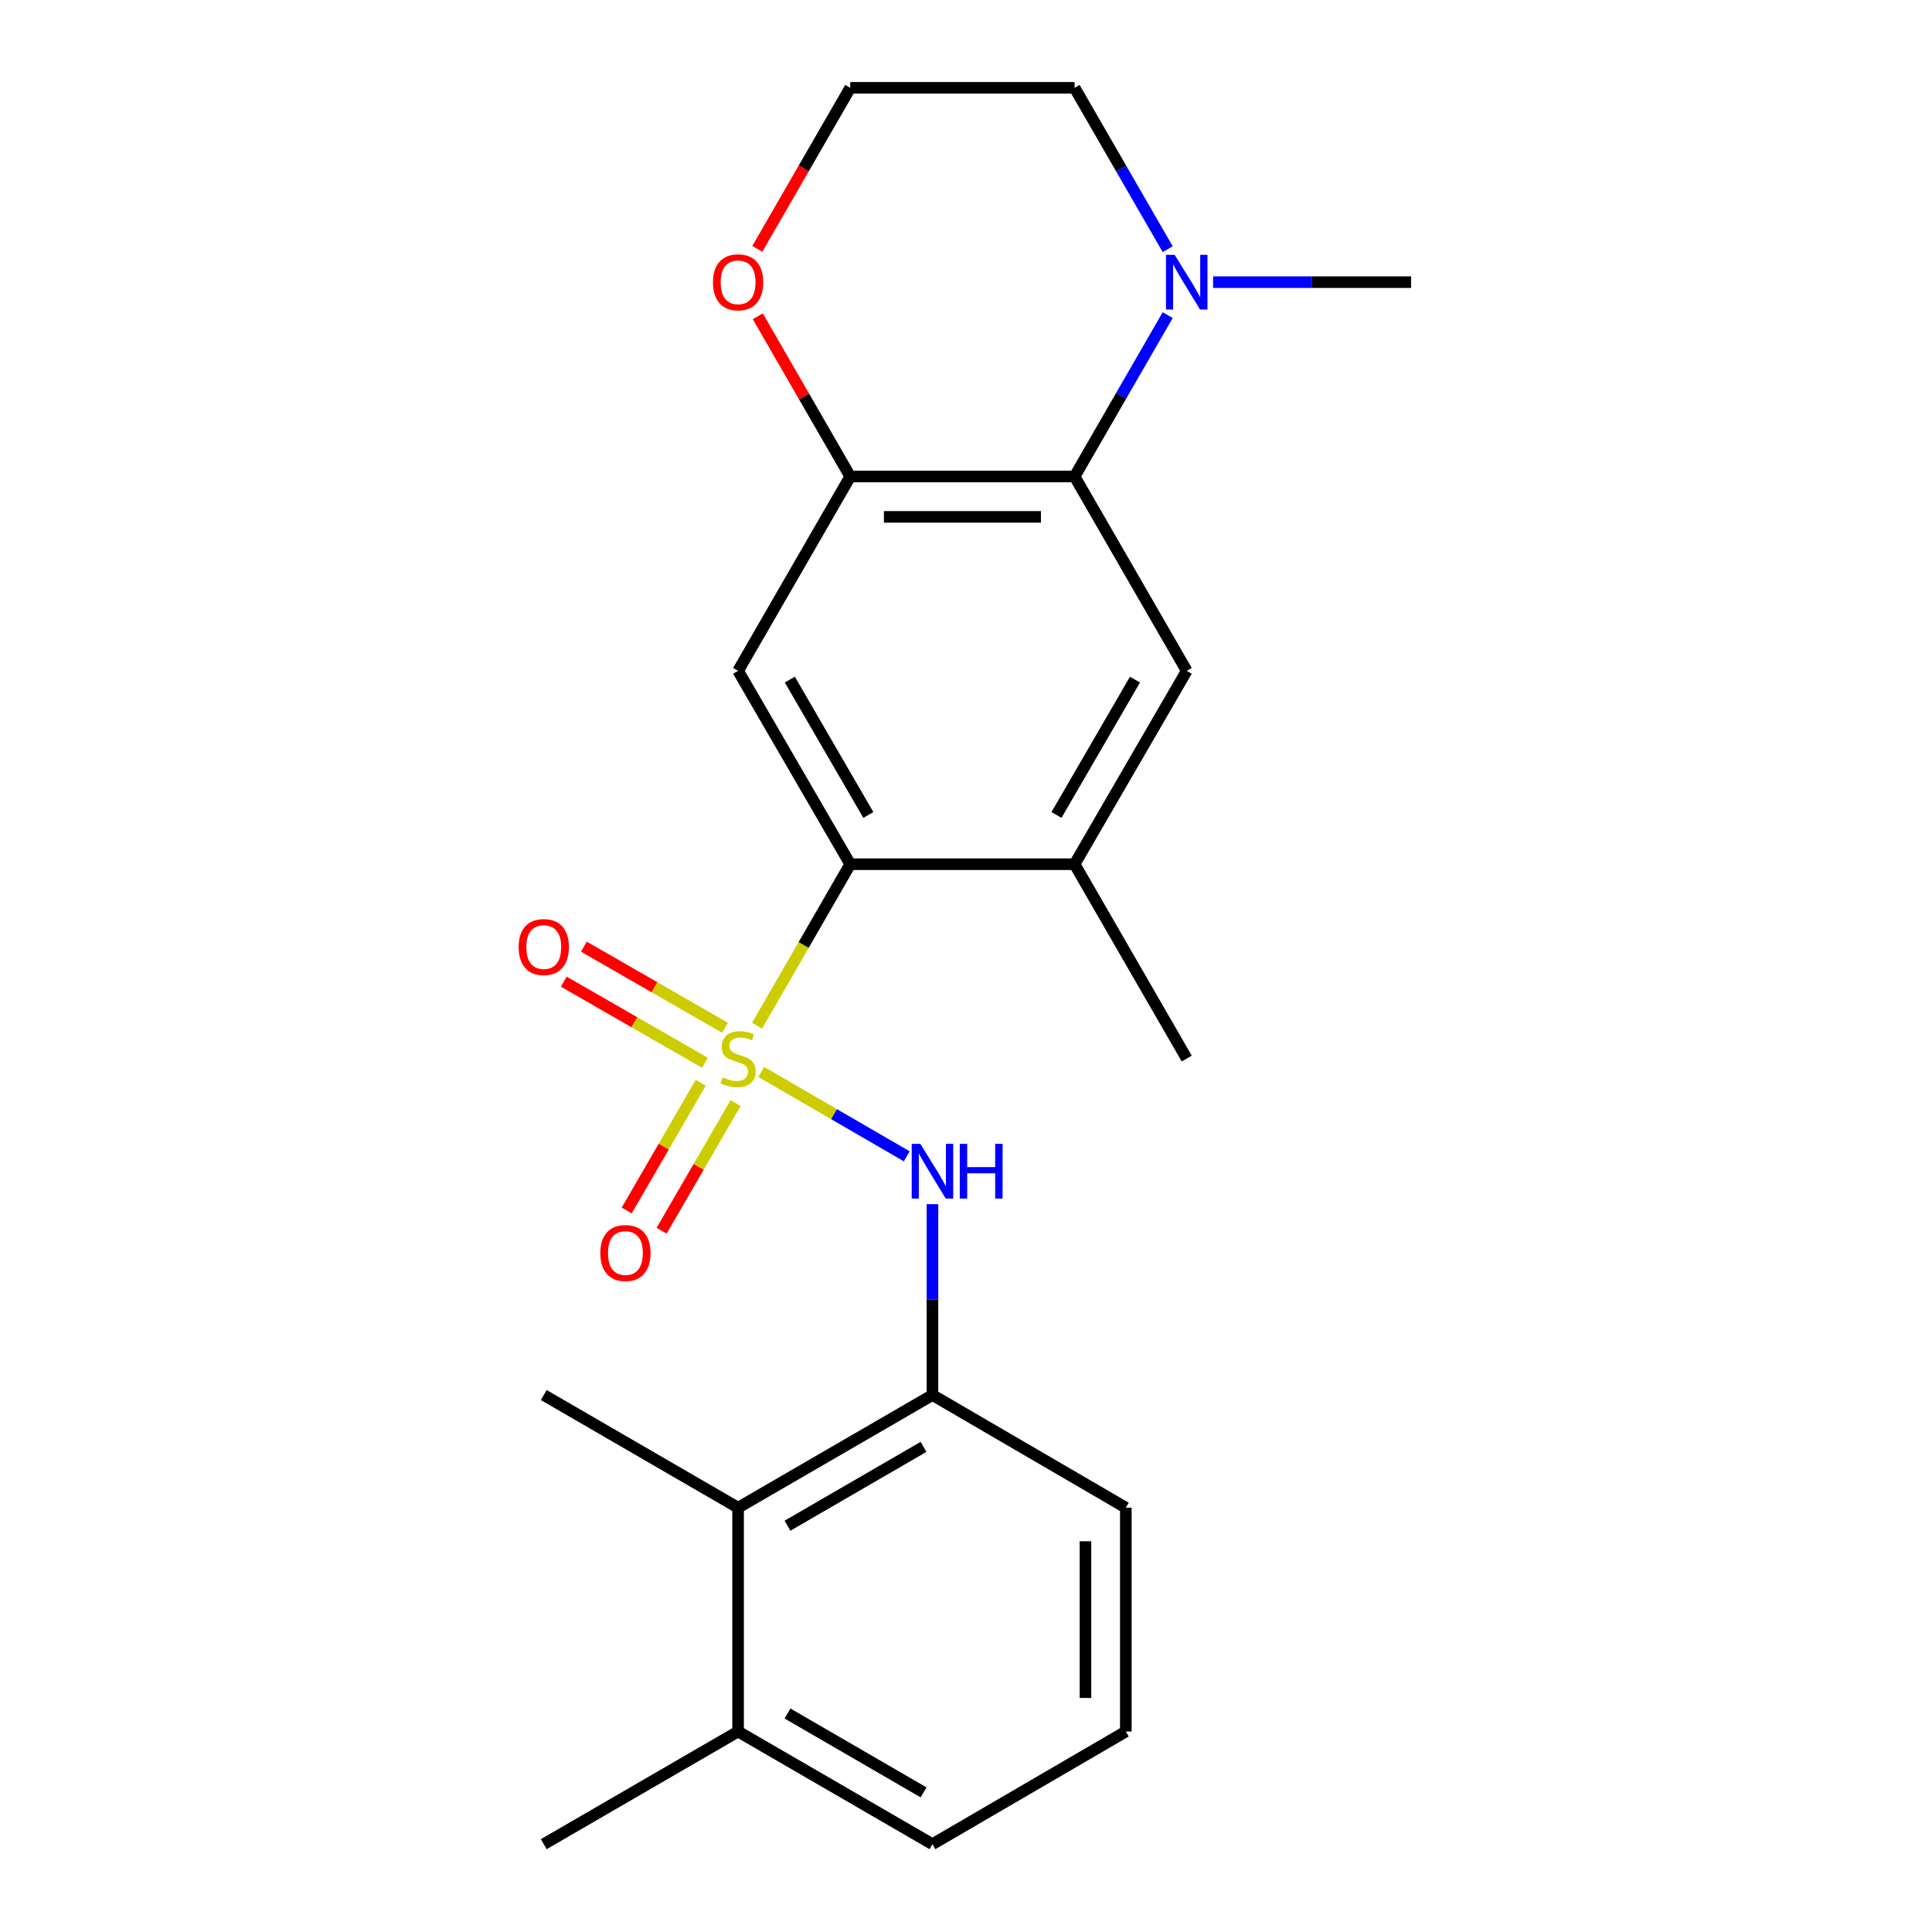 <?xml version='1.0' encoding='iso-8859-1'?>
<svg version='1.1' baseProfile='full'
              xmlns='http://www.w3.org/2000/svg'
                      xmlns:rdkit='http://www.rdkit.org/xml'
                      xmlns:xlink='http://www.w3.org/1999/xlink'
                  xml:space='preserve'
width='1000px' height='1000px' viewBox='0 0 1000 1000'>
<!-- END OF HEADER -->
<rect style='opacity:1.0;fill:#FFFFFF;stroke:none' width='1000' height='1000' x='0' y='0'> </rect>
<path class='bond-0' d='M 391.861,530.89 L 415.973,489.103' style='fill:none;fill-rule:evenodd;stroke:#CCCC00;stroke-width:6px;stroke-linecap:butt;stroke-linejoin:miter;stroke-opacity:1' />
<path class='bond-0' d='M 415.973,489.103 L 440.085,447.315' style='fill:none;fill-rule:evenodd;stroke:#000000;stroke-width:6px;stroke-linecap:butt;stroke-linejoin:miter;stroke-opacity:1' />
<path class='bond-1' d='M 394.025,554.861 L 431.681,576.685' style='fill:none;fill-rule:evenodd;stroke:#CCCC00;stroke-width:6px;stroke-linecap:butt;stroke-linejoin:miter;stroke-opacity:1' />
<path class='bond-1' d='M 431.681,576.685 L 469.336,598.508' style='fill:none;fill-rule:evenodd;stroke:#0000FF;stroke-width:6px;stroke-linecap:butt;stroke-linejoin:miter;stroke-opacity:1' />
<path class='bond-9' d='M 362.688,560.461 L 343.533,593.499' style='fill:none;fill-rule:evenodd;stroke:#CCCC00;stroke-width:6px;stroke-linecap:butt;stroke-linejoin:miter;stroke-opacity:1' />
<path class='bond-9' d='M 343.533,593.499 L 324.377,626.537' style='fill:none;fill-rule:evenodd;stroke:#FF0000;stroke-width:6px;stroke-linecap:butt;stroke-linejoin:miter;stroke-opacity:1' />
<path class='bond-9' d='M 380.763,570.94 L 361.607,603.979' style='fill:none;fill-rule:evenodd;stroke:#CCCC00;stroke-width:6px;stroke-linecap:butt;stroke-linejoin:miter;stroke-opacity:1' />
<path class='bond-9' d='M 361.607,603.979 L 342.451,637.017' style='fill:none;fill-rule:evenodd;stroke:#FF0000;stroke-width:6px;stroke-linecap:butt;stroke-linejoin:miter;stroke-opacity:1' />
<path class='bond-10' d='M 375.263,531.972 L 338.737,510.982' style='fill:none;fill-rule:evenodd;stroke:#CCCC00;stroke-width:6px;stroke-linecap:butt;stroke-linejoin:miter;stroke-opacity:1' />
<path class='bond-10' d='M 338.737,510.982 L 302.211,489.992' style='fill:none;fill-rule:evenodd;stroke:#FF0000;stroke-width:6px;stroke-linecap:butt;stroke-linejoin:miter;stroke-opacity:1' />
<path class='bond-10' d='M 364.853,550.087 L 328.327,529.097' style='fill:none;fill-rule:evenodd;stroke:#CCCC00;stroke-width:6px;stroke-linecap:butt;stroke-linejoin:miter;stroke-opacity:1' />
<path class='bond-10' d='M 328.327,529.097 L 291.801,508.107' style='fill:none;fill-rule:evenodd;stroke:#FF0000;stroke-width:6px;stroke-linecap:butt;stroke-linejoin:miter;stroke-opacity:1' />
<path class='bond-3' d='M 440.085,447.315 L 382.038,347.227' style='fill:none;fill-rule:evenodd;stroke:#000000;stroke-width:6px;stroke-linecap:butt;stroke-linejoin:miter;stroke-opacity:1' />
<path class='bond-3' d='M 449.451,421.82 L 408.818,351.759' style='fill:none;fill-rule:evenodd;stroke:#000000;stroke-width:6px;stroke-linecap:butt;stroke-linejoin:miter;stroke-opacity:1' />
<path class='bond-7' d='M 440.085,447.315 L 556.203,447.315' style='fill:none;fill-rule:evenodd;stroke:#000000;stroke-width:6px;stroke-linecap:butt;stroke-linejoin:miter;stroke-opacity:1' />
<path class='bond-8' d='M 482.637,623.273 L 482.637,672.67' style='fill:none;fill-rule:evenodd;stroke:#0000FF;stroke-width:6px;stroke-linecap:butt;stroke-linejoin:miter;stroke-opacity:1' />
<path class='bond-8' d='M 482.637,672.67 L 482.637,722.067' style='fill:none;fill-rule:evenodd;stroke:#000000;stroke-width:6px;stroke-linecap:butt;stroke-linejoin:miter;stroke-opacity:1' />
<path class='bond-2' d='M 556.203,246.64 L 614.25,347.227' style='fill:none;fill-rule:evenodd;stroke:#000000;stroke-width:6px;stroke-linecap:butt;stroke-linejoin:miter;stroke-opacity:1' />
<path class='bond-6' d='M 556.203,246.64 L 580.303,204.873' style='fill:none;fill-rule:evenodd;stroke:#000000;stroke-width:6px;stroke-linecap:butt;stroke-linejoin:miter;stroke-opacity:1' />
<path class='bond-6' d='M 580.303,204.873 L 604.404,163.105' style='fill:none;fill-rule:evenodd;stroke:#0000FF;stroke-width:6px;stroke-linecap:butt;stroke-linejoin:miter;stroke-opacity:1' />
<path class='bond-23' d='M 556.203,246.64 L 440.085,246.64' style='fill:none;fill-rule:evenodd;stroke:#000000;stroke-width:6px;stroke-linecap:butt;stroke-linejoin:miter;stroke-opacity:1' />
<path class='bond-23' d='M 538.785,267.533 L 457.503,267.533' style='fill:none;fill-rule:evenodd;stroke:#000000;stroke-width:6px;stroke-linecap:butt;stroke-linejoin:miter;stroke-opacity:1' />
<path class='bond-4' d='M 382.038,347.227 L 440.085,246.64' style='fill:none;fill-rule:evenodd;stroke:#000000;stroke-width:6px;stroke-linecap:butt;stroke-linejoin:miter;stroke-opacity:1' />
<path class='bond-12' d='M 440.085,246.64 L 416.158,205.173' style='fill:none;fill-rule:evenodd;stroke:#000000;stroke-width:6px;stroke-linecap:butt;stroke-linejoin:miter;stroke-opacity:1' />
<path class='bond-12' d='M 416.158,205.173 L 392.23,163.705' style='fill:none;fill-rule:evenodd;stroke:#FF0000;stroke-width:6px;stroke-linecap:butt;stroke-linejoin:miter;stroke-opacity:1' />
<path class='bond-5' d='M 614.25,347.227 L 556.203,447.315' style='fill:none;fill-rule:evenodd;stroke:#000000;stroke-width:6px;stroke-linecap:butt;stroke-linejoin:miter;stroke-opacity:1' />
<path class='bond-5' d='M 587.469,351.759 L 546.836,421.82' style='fill:none;fill-rule:evenodd;stroke:#000000;stroke-width:6px;stroke-linecap:butt;stroke-linejoin:miter;stroke-opacity:1' />
<path class='bond-15' d='M 604.403,128.978 L 580.303,87.216' style='fill:none;fill-rule:evenodd;stroke:#0000FF;stroke-width:6px;stroke-linecap:butt;stroke-linejoin:miter;stroke-opacity:1' />
<path class='bond-15' d='M 580.303,87.216 L 556.203,45.455' style='fill:none;fill-rule:evenodd;stroke:#000000;stroke-width:6px;stroke-linecap:butt;stroke-linejoin:miter;stroke-opacity:1' />
<path class='bond-16' d='M 627.893,146.042 L 679.13,146.042' style='fill:none;fill-rule:evenodd;stroke:#0000FF;stroke-width:6px;stroke-linecap:butt;stroke-linejoin:miter;stroke-opacity:1' />
<path class='bond-16' d='M 679.13,146.042 L 730.367,146.042' style='fill:none;fill-rule:evenodd;stroke:#000000;stroke-width:6px;stroke-linecap:butt;stroke-linejoin:miter;stroke-opacity:1' />
<path class='bond-18' d='M 556.203,447.315 L 614.25,547.914' style='fill:none;fill-rule:evenodd;stroke:#000000;stroke-width:6px;stroke-linecap:butt;stroke-linejoin:miter;stroke-opacity:1' />
<path class='bond-11' d='M 482.637,722.067 L 382.038,780.381' style='fill:none;fill-rule:evenodd;stroke:#000000;stroke-width:6px;stroke-linecap:butt;stroke-linejoin:miter;stroke-opacity:1' />
<path class='bond-11' d='M 478.025,748.89 L 407.606,789.709' style='fill:none;fill-rule:evenodd;stroke:#000000;stroke-width:6px;stroke-linecap:butt;stroke-linejoin:miter;stroke-opacity:1' />
<path class='bond-17' d='M 482.637,722.067 L 582.725,780.381' style='fill:none;fill-rule:evenodd;stroke:#000000;stroke-width:6px;stroke-linecap:butt;stroke-linejoin:miter;stroke-opacity:1' />
<path class='bond-13' d='M 382.038,780.381 L 382.038,896.231' style='fill:none;fill-rule:evenodd;stroke:#000000;stroke-width:6px;stroke-linecap:butt;stroke-linejoin:miter;stroke-opacity:1' />
<path class='bond-20' d='M 382.038,780.381 L 281.451,722.067' style='fill:none;fill-rule:evenodd;stroke:#000000;stroke-width:6px;stroke-linecap:butt;stroke-linejoin:miter;stroke-opacity:1' />
<path class='bond-14' d='M 391.977,128.818 L 416.031,87.136' style='fill:none;fill-rule:evenodd;stroke:#FF0000;stroke-width:6px;stroke-linecap:butt;stroke-linejoin:miter;stroke-opacity:1' />
<path class='bond-14' d='M 416.031,87.136 L 440.085,45.455' style='fill:none;fill-rule:evenodd;stroke:#000000;stroke-width:6px;stroke-linecap:butt;stroke-linejoin:miter;stroke-opacity:1' />
<path class='bond-22' d='M 382.038,896.231 L 281.451,954.545' style='fill:none;fill-rule:evenodd;stroke:#000000;stroke-width:6px;stroke-linecap:butt;stroke-linejoin:miter;stroke-opacity:1' />
<path class='bond-24' d='M 382.038,896.231 L 482.637,954.545' style='fill:none;fill-rule:evenodd;stroke:#000000;stroke-width:6px;stroke-linecap:butt;stroke-linejoin:miter;stroke-opacity:1' />
<path class='bond-24' d='M 407.606,886.903 L 478.025,927.723' style='fill:none;fill-rule:evenodd;stroke:#000000;stroke-width:6px;stroke-linecap:butt;stroke-linejoin:miter;stroke-opacity:1' />
<path class='bond-25' d='M 440.085,45.455 L 556.203,45.455' style='fill:none;fill-rule:evenodd;stroke:#000000;stroke-width:6px;stroke-linecap:butt;stroke-linejoin:miter;stroke-opacity:1' />
<path class='bond-19' d='M 582.725,780.381 L 582.725,896.231' style='fill:none;fill-rule:evenodd;stroke:#000000;stroke-width:6px;stroke-linecap:butt;stroke-linejoin:miter;stroke-opacity:1' />
<path class='bond-19' d='M 561.832,797.759 L 561.832,878.854' style='fill:none;fill-rule:evenodd;stroke:#000000;stroke-width:6px;stroke-linecap:butt;stroke-linejoin:miter;stroke-opacity:1' />
<path class='bond-21' d='M 582.725,896.231 L 482.637,954.545' style='fill:none;fill-rule:evenodd;stroke:#000000;stroke-width:6px;stroke-linecap:butt;stroke-linejoin:miter;stroke-opacity:1' />
<path  class='atom-0' d='M 374.038 557.634
Q 374.358 557.754, 375.678 558.314
Q 376.998 558.874, 378.438 559.234
Q 379.918 559.554, 381.358 559.554
Q 384.038 559.554, 385.598 558.274
Q 387.158 556.954, 387.158 554.674
Q 387.158 553.114, 386.358 552.154
Q 385.598 551.194, 384.398 550.674
Q 383.198 550.154, 381.198 549.554
Q 378.678 548.794, 377.158 548.074
Q 375.678 547.354, 374.598 545.834
Q 373.558 544.314, 373.558 541.754
Q 373.558 538.194, 375.958 535.994
Q 378.398 533.794, 383.198 533.794
Q 386.478 533.794, 390.198 535.354
L 389.278 538.434
Q 385.878 537.034, 383.318 537.034
Q 380.558 537.034, 379.038 538.194
Q 377.518 539.314, 377.558 541.274
Q 377.558 542.794, 378.318 543.714
Q 379.118 544.634, 380.238 545.154
Q 381.398 545.674, 383.318 546.274
Q 385.878 547.074, 387.398 547.874
Q 388.918 548.674, 389.998 550.314
Q 391.118 551.914, 391.118 554.674
Q 391.118 558.594, 388.478 560.714
Q 385.878 562.794, 381.518 562.794
Q 378.998 562.794, 377.078 562.234
Q 375.198 561.714, 372.958 560.794
L 374.038 557.634
' fill='#CCCC00'/>
<path  class='atom-2' d='M 476.377 592.057
L 485.657 607.057
Q 486.577 608.537, 488.057 611.217
Q 489.537 613.897, 489.617 614.057
L 489.617 592.057
L 493.377 592.057
L 493.377 620.377
L 489.497 620.377
L 479.537 603.977
Q 478.377 602.057, 477.137 599.857
Q 475.937 597.657, 475.577 596.977
L 475.577 620.377
L 471.897 620.377
L 471.897 592.057
L 476.377 592.057
' fill='#0000FF'/>
<path  class='atom-2' d='M 496.777 592.057
L 500.617 592.057
L 500.617 604.097
L 515.097 604.097
L 515.097 592.057
L 518.937 592.057
L 518.937 620.377
L 515.097 620.377
L 515.097 607.297
L 500.617 607.297
L 500.617 620.377
L 496.777 620.377
L 496.777 592.057
' fill='#0000FF'/>
<path  class='atom-7' d='M 607.99 131.882
L 617.27 146.882
Q 618.19 148.362, 619.67 151.042
Q 621.15 153.722, 621.23 153.882
L 621.23 131.882
L 624.99 131.882
L 624.99 160.202
L 621.11 160.202
L 611.15 143.802
Q 609.99 141.882, 608.75 139.682
Q 607.55 137.482, 607.19 136.802
L 607.19 160.202
L 603.51 160.202
L 603.51 131.882
L 607.99 131.882
' fill='#0000FF'/>
<path  class='atom-10' d='M 310.724 648.57
Q 310.724 641.77, 314.084 637.97
Q 317.444 634.17, 323.724 634.17
Q 330.004 634.17, 333.364 637.97
Q 336.724 641.77, 336.724 648.57
Q 336.724 655.45, 333.324 659.37
Q 329.924 663.25, 323.724 663.25
Q 317.484 663.25, 314.084 659.37
Q 310.724 655.49, 310.724 648.57
M 323.724 660.05
Q 328.044 660.05, 330.364 657.17
Q 332.724 654.25, 332.724 648.57
Q 332.724 643.01, 330.364 640.21
Q 328.044 637.37, 323.724 637.37
Q 319.404 637.37, 317.044 640.17
Q 314.724 642.97, 314.724 648.57
Q 314.724 654.29, 317.044 657.17
Q 319.404 660.05, 323.724 660.05
' fill='#FF0000'/>
<path  class='atom-11' d='M 268.451 490.191
Q 268.451 483.391, 271.811 479.591
Q 275.171 475.791, 281.451 475.791
Q 287.731 475.791, 291.091 479.591
Q 294.451 483.391, 294.451 490.191
Q 294.451 497.071, 291.051 500.991
Q 287.651 504.871, 281.451 504.871
Q 275.211 504.871, 271.811 500.991
Q 268.451 497.111, 268.451 490.191
M 281.451 501.671
Q 285.771 501.671, 288.091 498.791
Q 290.451 495.871, 290.451 490.191
Q 290.451 484.631, 288.091 481.831
Q 285.771 478.991, 281.451 478.991
Q 277.131 478.991, 274.771 481.791
Q 272.451 484.591, 272.451 490.191
Q 272.451 495.911, 274.771 498.791
Q 277.131 501.671, 281.451 501.671
' fill='#FF0000'/>
<path  class='atom-13' d='M 369.038 146.122
Q 369.038 139.322, 372.398 135.522
Q 375.758 131.722, 382.038 131.722
Q 388.318 131.722, 391.678 135.522
Q 395.038 139.322, 395.038 146.122
Q 395.038 153.002, 391.638 156.922
Q 388.238 160.802, 382.038 160.802
Q 375.798 160.802, 372.398 156.922
Q 369.038 153.042, 369.038 146.122
M 382.038 157.602
Q 386.358 157.602, 388.678 154.722
Q 391.038 151.802, 391.038 146.122
Q 391.038 140.562, 388.678 137.762
Q 386.358 134.922, 382.038 134.922
Q 377.718 134.922, 375.358 137.722
Q 373.038 140.522, 373.038 146.122
Q 373.038 151.842, 375.358 154.722
Q 377.718 157.602, 382.038 157.602
' fill='#FF0000'/>
</svg>
